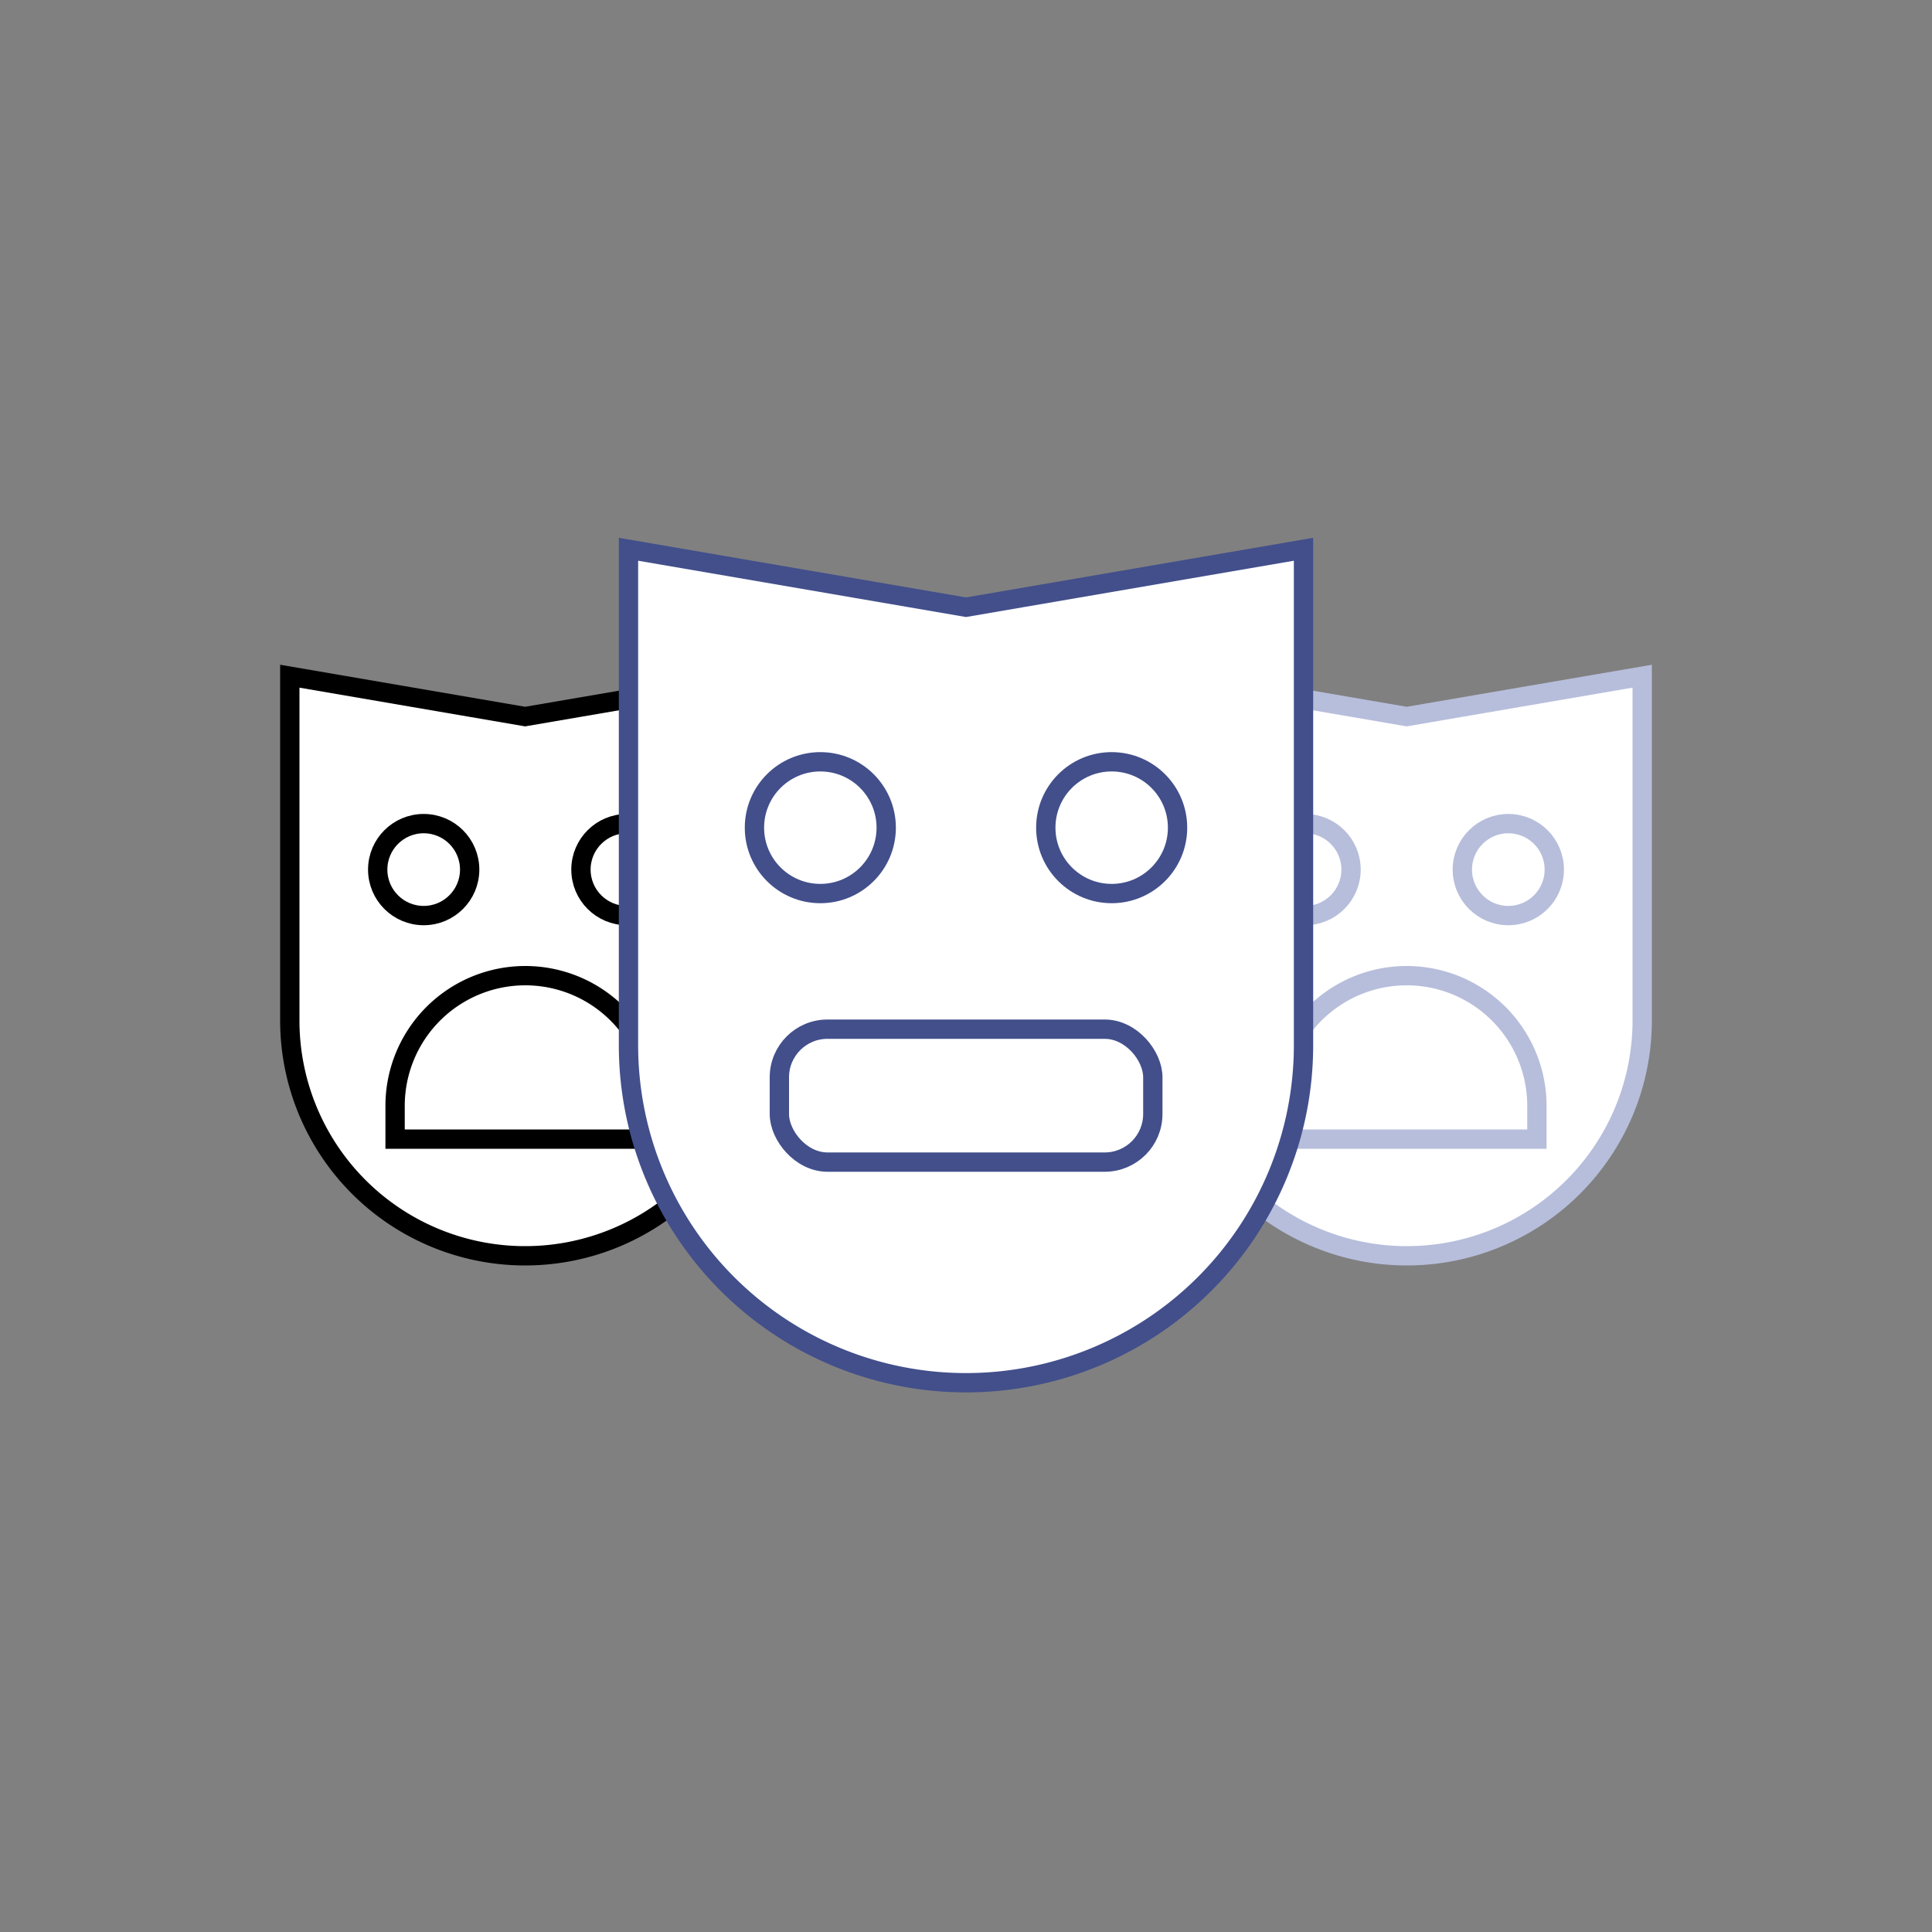 <svg id="All" xmlns="http://www.w3.org/2000/svg" viewBox="0 0 100 100"><rect x="0" y="0" width="100" height="100" fill="#808080" stroke="none"/><defs><style>.cls-1,.cls-3,.cls-5{fill:#fff;}.cls-1,.cls-2{stroke:#b7bedb;}.cls-1,.cls-2,.cls-3,.cls-4,.cls-5,.cls-6{stroke-miterlimit:10;}.cls-2,.cls-4,.cls-6{fill:none;}.cls-3,.cls-4{stroke:#000;}.cls-5,.cls-6{stroke:#424f8b;}</style></defs><title>Jigsaw-Iconography-03</title><path class="cls-1" d="M72.81,65h0A12.19,12.19,0,0,1,60.63,52.86V35l12.18,2.09L85,35v17.9A12.18,12.18,0,0,1,72.81,65Z"/><path class="cls-2" d="M66.07,50.54H79.55a0,0,0,0,1,0,0v1.68A6.74,6.74,0,0,1,72.81,59h0a6.74,6.74,0,0,1-6.74-6.74V50.54a0,0,0,0,1,0,0Z" transform="translate(145.62 109.5) rotate(-180)"/><circle class="cls-2" cx="67.55" cy="45.01" r="2.38"/><circle class="cls-2" cx="78.07" cy="45.01" r="2.38"/><path class="cls-3" d="M27.19,65h0A12.18,12.18,0,0,1,15,52.86V35l12.18,2.09L39.37,35v17.9A12.19,12.19,0,0,1,27.19,65Z"/><path class="cls-4" d="M20.45,50.54H33.93a0,0,0,0,1,0,0v1.68A6.74,6.74,0,0,1,27.19,59h0a6.74,6.74,0,0,1-6.74-6.74V50.54A0,0,0,0,1,20.45,50.54Z" transform="translate(54.38 109.5) rotate(-180)"/><circle class="cls-4" cx="21.93" cy="45.01" r="2.38"/><circle class="cls-4" cx="32.45" cy="45.01" r="2.38"/><path class="cls-5" d="M50,71.57h0A17.47,17.47,0,0,1,32.53,54.1V28.43l17.47,3,17.47-3V54.1A17.47,17.47,0,0,1,50,71.57Z"/><circle class="cls-6" cx="42.46" cy="42.84" r="3.41"/><circle class="cls-6" cx="57.54" cy="42.84" r="3.41"/><rect class="cls-6" x="40.34" y="53.27" width="19.33" height="6.88" rx="2.49"/></svg>